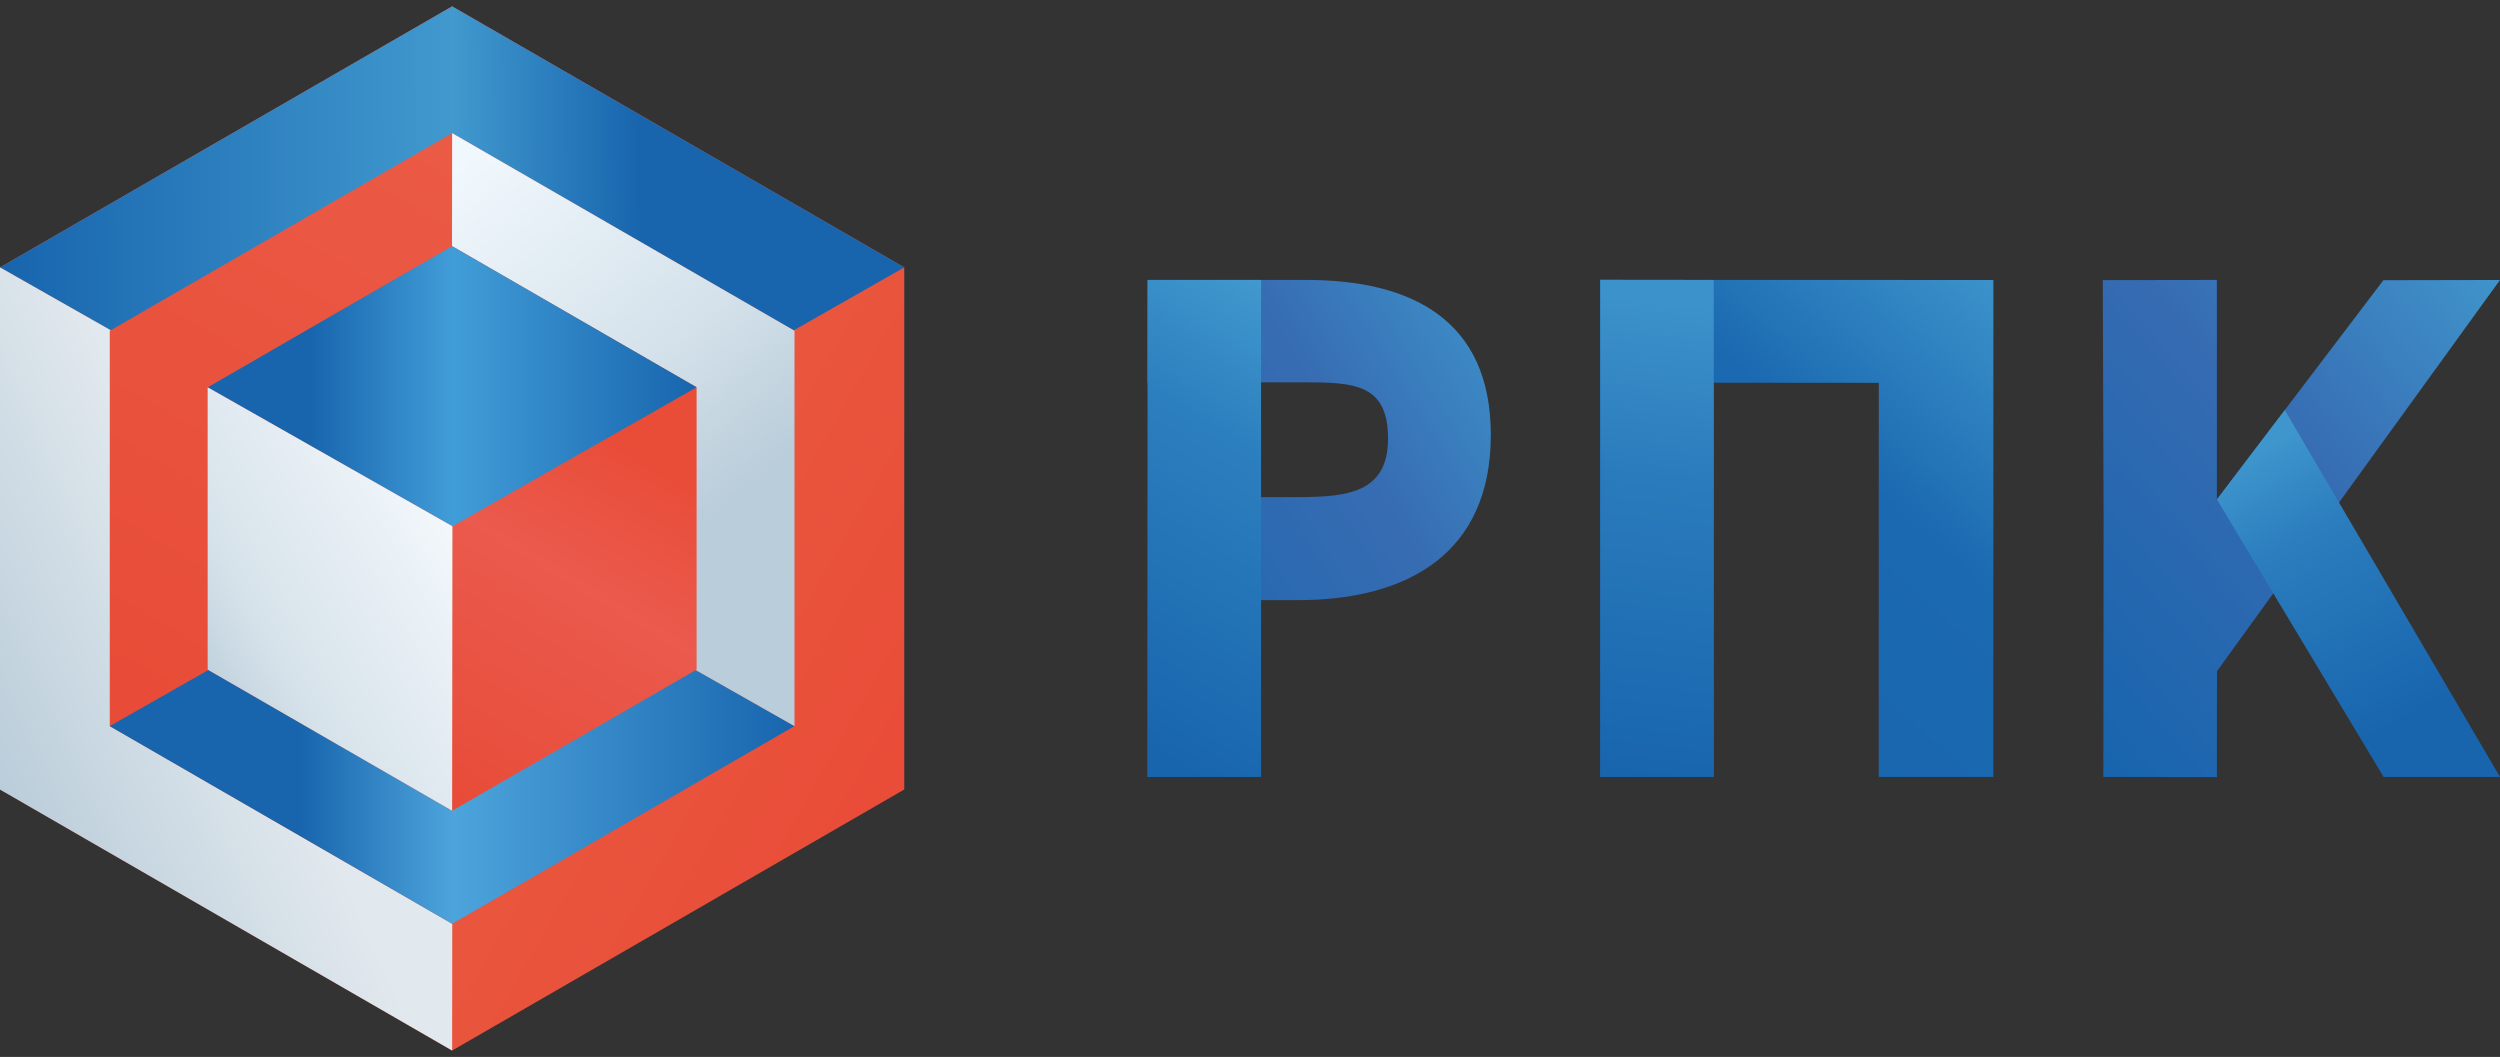 <?xml version="1.0" encoding="UTF-8"?> <!-- Creator: CorelDRAW 2017 --> <svg xmlns="http://www.w3.org/2000/svg" xmlns:xlink="http://www.w3.org/1999/xlink" xml:space="preserve" width="123mm" height="52mm" style="shape-rendering:geometricPrecision; text-rendering:geometricPrecision; image-rendering:optimizeQuality; fill-rule:evenodd; clip-rule:evenodd" viewBox="0 0 12300 5200"><rect x="0" y="0" width="12300" height="5200" fill="#333333" stroke="none"/> <defs> <style type="text/css"> <![CDATA[ .fil10 {fill:url(#id0)} .fil13 {fill:url(#id1)} .fil7 {fill:url(#id2)} .fil5 {fill:url(#id3)} .fil12 {fill:url(#id4)} .fil11 {fill:url(#id5)} .fil9 {fill:url(#id6)} .fil8 {fill:url(#id7)} .fil14 {fill:url(#id8)} .fil3 {fill:url(#id9)} .fil6 {fill:url(#id10)} .fil1 {fill:url(#id11);fill-rule:nonzero} .fil4 {fill:url(#id12);fill-rule:nonzero} .fil0 {fill:url(#id13);fill-rule:nonzero} .fil2 {fill:url(#id14);fill-rule:nonzero} ]]> </style> <linearGradient id="id0" gradientUnits="userSpaceOnUse" x1="540.05" y1="3580.03" x2="3908.92" y2="3580.03"> <stop offset="0" style="stop-opacity:1; stop-color:#1865AE"></stop> <stop offset="0.278" style="stop-opacity:1; stop-color:#1865AE"></stop> <stop offset="0.502" style="stop-opacity:1; stop-color:#4DA4DB"></stop> <stop offset="1" style="stop-opacity:1; stop-color:#1865AE"></stop> </linearGradient> <linearGradient id="id1" gradientUnits="userSpaceOnUse" x1="1021.7" y1="1900.2" x2="3427.27" y2="1900.2"> <stop offset="0" style="stop-opacity:1; stop-color:#1865AE"></stop> <stop offset="0.208" style="stop-opacity:1; stop-color:#1865AE"></stop> <stop offset="0.502" style="stop-opacity:1; stop-color:#419DD7"></stop> <stop offset="1" style="stop-opacity:1; stop-color:#1865AE"></stop> </linearGradient> <linearGradient id="id2" gradientUnits="userSpaceOnUse" x1="4448.97" y1="1315.68" x2="36.26" y2="1336.27"> <stop offset="0" style="stop-opacity:1; stop-color:#1865AE"></stop> <stop offset="0.294" style="stop-opacity:1; stop-color:#1865AE"></stop> <stop offset="0.502" style="stop-opacity:1; stop-color:#4199CE"></stop> <stop offset="1" style="stop-opacity:1; stop-color:#1865AE"></stop> </linearGradient> <linearGradient id="id3" gradientUnits="userSpaceOnUse" x1="8084.31" y1="3826.62" x2="8360.71" y2="1505.39"> <stop offset="0" style="stop-opacity:1; stop-color:#1865AE"></stop> <stop offset="0.631" style="stop-opacity:1; stop-color:#2A7BBC"></stop> <stop offset="1" style="stop-opacity:1; stop-color:#3C92CA"></stop> </linearGradient> <linearGradient id="id4" gradientUnits="userSpaceOnUse" x1="3427.26" y1="1986.04" x2="2224.51" y2="3988.87"> <stop offset="0" style="stop-opacity:1; stop-color:#E94C37"></stop> <stop offset="0.137" style="stop-opacity:1; stop-color:#E94C37"></stop> <stop offset="0.451" style="stop-opacity:1; stop-color:#EA5A4D"></stop> <stop offset="1" style="stop-opacity:1; stop-color:#E84B37"></stop> </linearGradient> <linearGradient id="id5" gradientUnits="userSpaceOnUse" x1="3426.49" y1="2588.87" x2="2089.77" y2="938.5"> <stop offset="0" style="stop-opacity:1; stop-color:#BACDDA"></stop> <stop offset="0.38" style="stop-opacity:1; stop-color:#D5E2EB"></stop> <stop offset="1" style="stop-opacity:1; stop-color:#F1F8FD"></stop> </linearGradient> <linearGradient id="id6" gradientUnits="userSpaceOnUse" x1="540.06" y1="3572.52" x2="2293.93" y2="562.77"> <stop offset="0" style="stop-opacity:1; stop-color:#E84B37"></stop> <stop offset="0.522" style="stop-opacity:1; stop-color:#E9533E"></stop> <stop offset="1" style="stop-opacity:1; stop-color:#EB5B46"></stop> </linearGradient> <linearGradient id="id7" gradientUnits="userSpaceOnUse" x1="-0" y1="3884.32" x2="1251.98" y2="3312.4"> <stop offset="0" style="stop-opacity:1; stop-color:#BACDDA"></stop> <stop offset="1" style="stop-opacity:1; stop-color:#E2E9EE"></stop> </linearGradient> <linearGradient id="id8" gradientUnits="userSpaceOnUse" x1="915.37" y1="3358.9" x2="2222.44" y2="2615.03"> <stop offset="0" style="stop-opacity:1; stop-color:#BACDDA"></stop> <stop offset="0.302" style="stop-opacity:1; stop-color:#D6E2EA"></stop> <stop offset="1" style="stop-opacity:1; stop-color:#F2F7FB"></stop> </linearGradient> <linearGradient id="id9" gradientUnits="userSpaceOnUse" x1="5380.95" y1="3517.5" x2="6557.21" y2="1594.36"> <stop offset="0" style="stop-opacity:1; stop-color:#1865AE"></stop> <stop offset="0.671" style="stop-opacity:1; stop-color:#2C7FBE"></stop> <stop offset="1" style="stop-opacity:1; stop-color:#4199CE"></stop> </linearGradient> <linearGradient id="id10" gradientUnits="userSpaceOnUse" x1="4448.97" y1="3884.32" x2="2227.16" y2="2617.71"> <stop offset="0" style="stop-opacity:1; stop-color:#E94C38"></stop> <stop offset="0.431" style="stop-opacity:1; stop-color:#E9533C"></stop> <stop offset="1" style="stop-opacity:1; stop-color:#EA5B41"></stop> </linearGradient> <linearGradient id="id11" gradientUnits="userSpaceOnUse" x1="11804.17" y1="3553.26" x2="11071.72" y2="2242.55"> <stop offset="0" style="stop-opacity:1; stop-color:#1865AE"></stop> <stop offset="0.678" style="stop-opacity:1; stop-color:#2B7DBD"></stop> <stop offset="1" style="stop-opacity:1; stop-color:#3E96CD"></stop> </linearGradient> <linearGradient id="id12" gradientUnits="userSpaceOnUse" x1="7873.61" y1="3822.23" x2="10047.66" y2="1389.07"> <stop offset="0" style="stop-opacity:1; stop-color:#1865AE"></stop> <stop offset="0.6" style="stop-opacity:1; stop-color:#1B69B1"></stop> <stop offset="1" style="stop-opacity:1; stop-color:#4098CD"></stop> </linearGradient> <linearGradient id="id13" gradientUnits="userSpaceOnUse" x1="10215.21" y1="3559.49" x2="12612.14" y2="1458.37"> <stop offset="0" style="stop-opacity:1; stop-color:#1865AE"></stop> <stop offset="0.529" style="stop-opacity:1; stop-color:#366BB2"></stop> <stop offset="1" style="stop-opacity:1; stop-color:#4199CE"></stop> </linearGradient> <linearGradient id="id14" gradientUnits="userSpaceOnUse" x1="5151.85" y1="3051.79" x2="7587.69" y2="1558.97"> <stop offset="0" style="stop-opacity:1; stop-color:#1865AE"></stop> <stop offset="0.6" style="stop-opacity:1; stop-color:#376CB2"></stop> <stop offset="1" style="stop-opacity:1; stop-color:#3E96CD"></stop> </linearGradient> </defs> <g id="Слой_x0020_1">  <g id="_2839746416560"> <polygon class="fil0" points="10907.14,2457.3 11726.2,1378.66 12300.01,1377.51 10907.54,3302.11 10907.04,3823.34 10348.48,3822.47 10349.71,2537.88 10345.62,1378.2 10907.06,1377.29 "></polygon> <path class="fil1" d="M12300.01 3822.49l-572.69 0.02 -820.18 -1365.21c0,0 333.98,-439.83 333.98,-439.83l1058.89 1805.02z"></path> <path class="fil2" d="M7334.81 2139.85c0,584.37 -411.2,812.77 -948.05,812.77l-222.6 0 0 869.85 -518.25 0 1.62 -1377.33 559.52 0.75 133.09 0c251.81,0 489.02,1.21 489.02,-287.79 0,-269.92 -167.34,-277.26 -416.94,-277.08l-767.25 0.61 0.94 -504.34 780.81 0c516.01,0 908.09,194.63 908.09,762.56z"></path> <polygon class="fil3" points="5645.91,1377.29 6204.51,1377.29 6204.43,3822.47 5645.91,3822.47 "></polygon> <polygon class="fil4" points="9807.38,3822.47 9243.52,3822.47 9243.62,1883.6 8431.62,1883 8431.5,3822.47 7873.06,3822.47 7873.06,1376.65 8452.63,1377.29 9807.38,1377.51 "></polygon> <polygon class="fil5" points="8431.66,1377.27 8431.5,3822.48 7873.9,3822.48 7873.05,1376.66 "></polygon> <polygon class="fil6" points="2224.49,31.4 3336.72,673.54 4448.97,1315.69 4448.97,2600 4448.97,3884.31 3336.72,4526.46 2224.49,5168.6 1112.25,4526.46 -0,3884.31 -0,2600 -0,1315.69 1112.25,673.54 "></polygon> <polygon class="fil7" points="-0,1315.69 2224.49,31.4 4448.97,1315.69 2227.19,2580.15 "></polygon> <polygon class="fil8" points="-0,3884.31 -0,1315.69 2227.19,2580.15 2224.49,5168.6 "></polygon> <polygon class="fil9" points="2224.49,4545 1382.28,4058.76 540.06,3572.5 540.06,2600 540.06,1627.5 1382.28,1141.24 2224.49,655 3066.7,1141.24 3908.91,1627.5 3908.91,2600 3908.91,3572.5 3066.7,4058.76 "></polygon> <polygon class="fil10" points="3908.91,3572.5 2224.49,4545 540.06,3572.5 2222.44,2615.03 "></polygon> <polygon class="fil11" points="3908.91,1627.5 3908.91,3572.5 2222.44,2615.03 2224.49,655 "></polygon> <polygon class="fil12" points="2224.49,1211.14 2825.88,1558.35 3427.28,1905.57 3427.28,2600 3427.28,3294.43 2825.88,3641.65 2224.49,3988.86 1623.1,3641.65 1021.7,3294.43 1021.7,2600 1021.7,1905.57 1623.1,1558.35 "></polygon> <polygon class="fil13" points="1021.7,1905.57 2224.49,1211.14 3427.28,1905.57 2225.95,2589.27 "></polygon> <polygon class="fil14" points="1021.7,3294.43 1021.7,1905.57 2225.95,2589.27 2224.49,3988.86 "></polygon> </g> </g> </svg> 